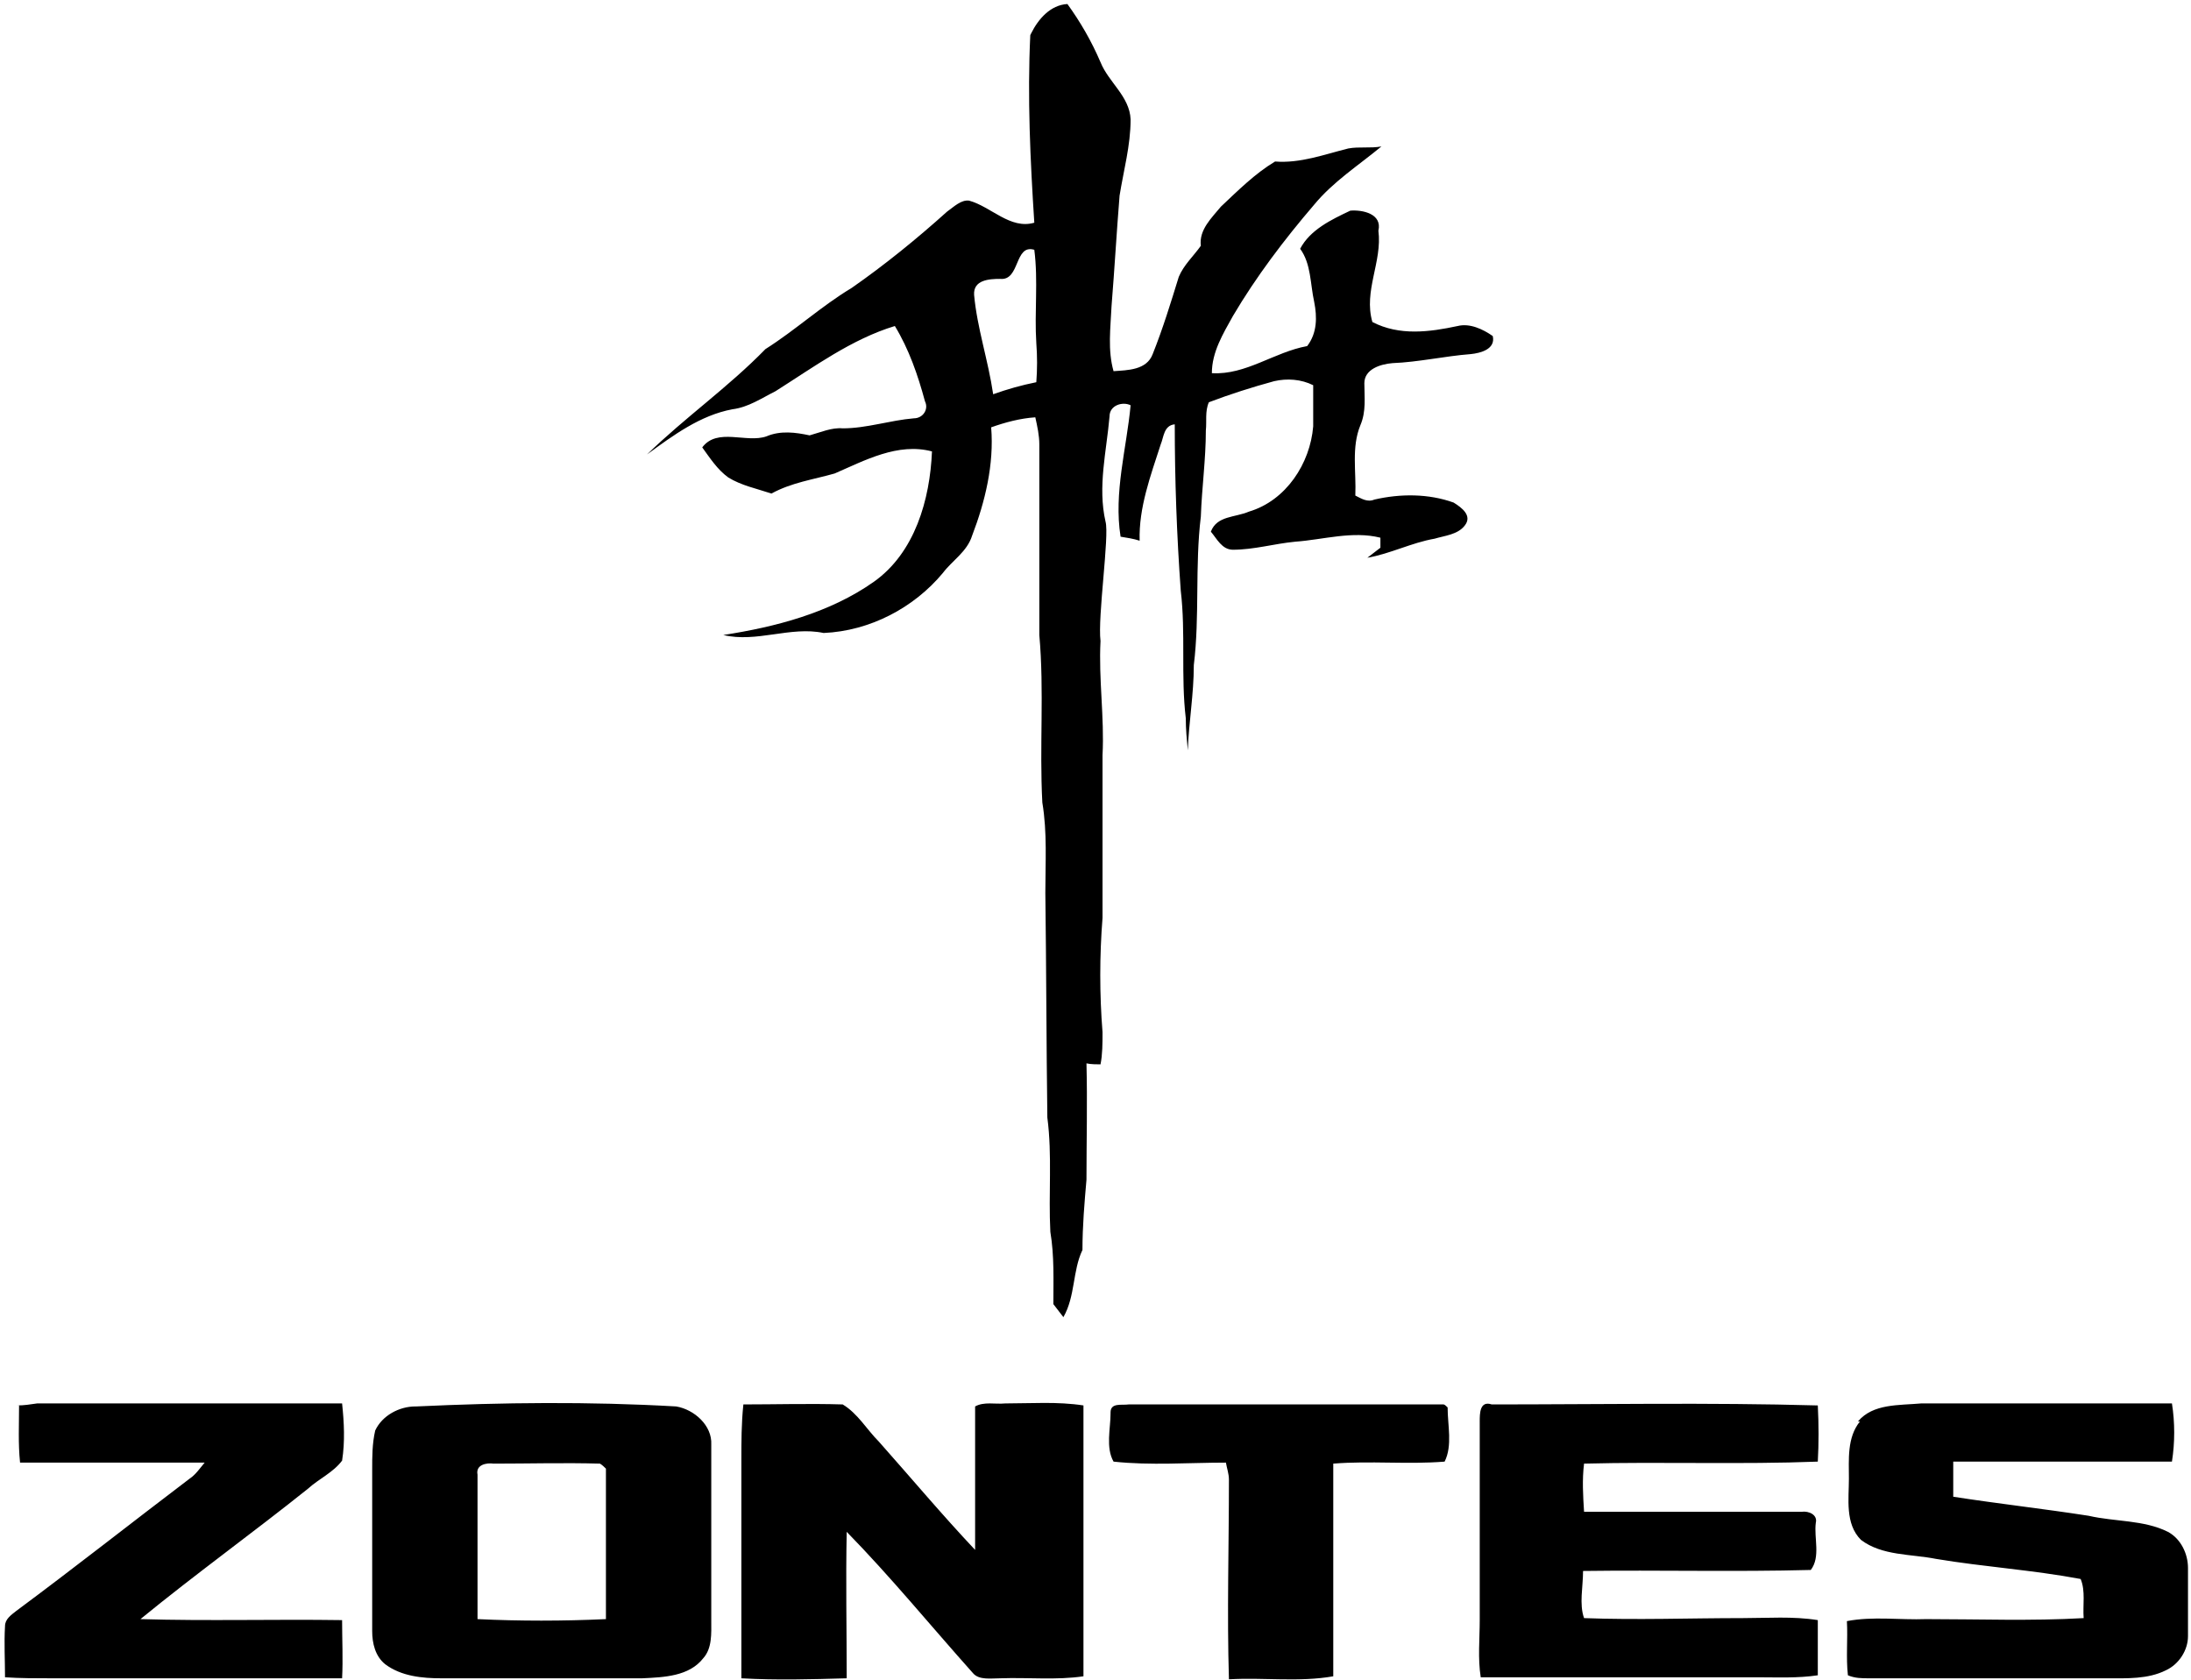 <?xml version="1.0" encoding="UTF-8"?>
<svg id="Layer_2" data-name="Layer 2" xmlns="http://www.w3.org/2000/svg" viewBox="0 0 21.84 16.75">
  <g id="Layer_1-2" data-name="Layer 1">
    <path d="M10.28.33c.07-.14.19-.28.36-.29.13.18.24.37.33.58.08.2.29.34.3.57,0,.26-.07.51-.11.76-.03.37-.05.73-.08,1.1-.01.22-.04.44.02.65.14-.01.33-.01.39-.17.1-.25.18-.51.26-.77.05-.12.15-.21.22-.31-.02-.16.11-.28.2-.39.17-.16.34-.33.54-.45.25.02.49-.07.73-.13.11-.02.22,0,.33-.02-.23.19-.48.35-.67.58-.3.35-.58.72-.81,1.11-.1.18-.21.36-.21.57.34.02.62-.21.95-.27.1-.13.1-.29.07-.44-.04-.18-.03-.38-.14-.53.1-.19.31-.29.5-.38.12-.01.32.03.28.2.04.31-.15.6-.06.91.27.14.57.1.85.04.12-.03.25.03.35.1.03.13-.12.17-.22.18-.26.02-.52.08-.78.09-.12.01-.28.06-.28.2,0,.14.02.28-.04.42-.09.22-.04.46-.05.7.06.03.12.07.19.04.26-.06.54-.06.79.03.08.05.19.13.11.23-.07.09-.2.1-.3.13-.23.04-.44.15-.67.19.04-.03.09-.07.13-.1,0-.03,0-.08,0-.1-.28-.07-.57.02-.85.04-.21.02-.41.08-.62.08-.11,0-.16-.11-.22-.18.06-.16.24-.14.38-.2.37-.11.61-.48.64-.85,0-.14,0-.27,0-.41-.12-.06-.26-.07-.39-.04-.22.06-.44.13-.65.21-.04.09-.02.19-.03.28,0,.29-.04.57-.05.86-.06.49-.01.99-.07,1.48,0,.29-.05.57-.06.85-.01-.11-.02-.21-.02-.32-.05-.42,0-.85-.05-1.27-.04-.55-.06-1.11-.06-1.66-.11.01-.11.13-.14.2-.1.31-.22.63-.21.96-.06-.02-.13-.03-.19-.04-.07-.44.06-.88.1-1.31-.08-.04-.21,0-.21.11-.03.35-.12.7-.04,1.05.04.14-.08.95-.05,1.19-.02.38.04.76.02,1.14,0,.54,0,1.08,0,1.62-.03.38-.03.76,0,1.14,0,.11,0,.22-.02.32-.03,0-.1,0-.14-.01.01.39,0,.77,0,1.16-.02.23-.04.46-.04.7-.1.21-.07.46-.19.67-.03-.04-.07-.09-.1-.13,0-.24.01-.48-.03-.72-.02-.38.02-.76-.03-1.14-.01-.75-.01-1.49-.02-2.24,0-.3.02-.6-.03-.9-.03-.56.02-1.11-.03-1.67,0-.63,0-1.27,0-1.9,0-.09-.02-.18-.04-.27-.15.01-.3.05-.44.1.03.37-.06.74-.19,1.08-.05.16-.2.25-.29.37-.29.35-.73.58-1.19.6-.33-.07-.67.1-1,.02.52-.08,1.06-.22,1.5-.53.41-.29.56-.82.58-1.3-.34-.09-.67.09-.97.22-.21.06-.43.09-.63.2-.15-.05-.3-.08-.43-.16-.11-.08-.18-.19-.26-.3.15-.2.44-.04.64-.11.14-.06.29-.04.43-.01.11-.03.22-.08.33-.07.24,0,.47-.08.71-.1.09,0,.15-.09.11-.17-.07-.26-.16-.52-.3-.75-.43.13-.81.41-1.19.65-.14.07-.27.16-.43.18-.32.06-.59.26-.85.45.38-.37.81-.67,1.18-1.05.3-.19.56-.43.86-.61.33-.23.65-.49.95-.76.07-.05.14-.12.22-.11.22.06.41.29.65.22-.04-.62-.07-1.25-.04-1.87h0ZM9.97,2.78c-.11,0-.27.01-.26.16.03.33.14.65.19.99.14-.05.28-.09.43-.12.01-.13.01-.26,0-.39-.02-.31.02-.62-.02-.93-.2-.06-.14.31-.34.29h0ZM.17,14.01c.07,0,.13-.01.2-.02,1.01,0,2.03,0,3.04,0,.02.19.03.38,0,.57-.09.12-.23.18-.34.28-.55.44-1.12.85-1.67,1.3.67.02,1.34,0,2.01.01,0,.19.01.39,0,.58-.97,0-1.94,0-2.9,0-.15,0-.31,0-.46-.01,0-.17-.01-.34,0-.51,0-.07.06-.11.11-.15.58-.43,1.15-.88,1.73-1.32.06-.04.1-.1.15-.16-.61,0-1.23,0-1.84,0-.02-.19-.01-.38-.01-.57H.17ZM4.15,14.02c.86-.04,1.72-.05,2.59,0,.18.03.36.19.35.38,0,.58,0,1.17,0,1.76,0,.12.01.27-.08.37-.14.18-.39.19-.61.2-.67,0-1.33,0-2,0-.19,0-.4-.02-.56-.14-.1-.08-.13-.21-.13-.33,0-.54,0-1.07,0-1.61,0-.13,0-.26.03-.39.07-.15.24-.24.4-.24h0ZM4.76,14.69c0,.48,0,.97,0,1.45.42.02.85.02,1.28,0,0-.5,0-1,0-1.5-.01-.01-.04-.04-.06-.05-.35-.01-.71,0-1.06,0-.07-.01-.18.01-.16.11h0ZM7.4,14c.33,0,.67-.01,1,0,.15.09.24.25.36.37.32.36.63.73.96,1.08,0-.48,0-.96,0-1.43.09-.05.2-.02.3-.03.26,0,.52-.02.78.02,0,.9,0,1.8,0,2.7-.27.04-.55.01-.83.02-.09,0-.21.02-.27-.05-.42-.47-.82-.96-1.26-1.41-.01.49,0,.97,0,1.46-.35.01-.7.02-1.05,0,0-.72,0-1.45,0-2.17,0-.19,0-.37.02-.56h0ZM11.07,14.08c0-.1.11-.07.18-.08,1.05,0,2.09,0,3.14,0,.01,0,.03.02.04.03,0,.18.05.38-.03.54-.37.03-.74-.01-1.11.02,0,.71,0,1.41,0,2.12-.34.06-.69.01-1.04.03-.02-.66,0-1.33,0-1.99,0-.06-.02-.11-.03-.17-.37,0-.75.03-1.12-.01-.08-.14-.03-.33-.03-.48h0ZM14.75,14.17c0-.08,0-.21.12-.17,1.08,0,2.17-.02,3.25.01.01.19.01.38,0,.56-.77.03-1.55,0-2.33.02-.02.16-.01.32,0,.48.72,0,1.44,0,2.17,0,.07-.01.16.03.14.11-.02.15.05.34-.05.47-.75.02-1.51,0-2.27.01,0,.16-.04.33.01.47.53.02,1.05,0,1.58,0,.25,0,.5-.02.75.02,0,.18,0,.36,0,.55-.2.03-.4.02-.6.02-.92,0-1.84,0-2.76,0-.03-.19-.01-.38-.01-.57,0-.67,0-1.34,0-2h0ZM18.52,14.17c.15-.18.41-.16.63-.18.83,0,1.67,0,2.5,0,.03.19.03.39,0,.58-.73,0-1.45,0-2.18,0,0,.12,0,.23,0,.35.45.07.9.12,1.35.19.26.06.55.04.79.16.13.07.2.22.2.36,0,.23,0,.45,0,.68,0,.14-.09.28-.22.34-.18.09-.39.08-.58.08-.79,0-1.58,0-2.38,0-.07,0-.14,0-.21-.03-.02-.18,0-.36-.01-.54.26-.05.53-.01.79-.02.52,0,1.05.02,1.57-.01-.01-.13.02-.27-.03-.39-.48-.09-.96-.12-1.44-.2-.25-.05-.54-.03-.75-.19-.16-.16-.12-.41-.12-.61,0-.19-.02-.41.11-.57h0Z"/>
  </g>
</svg>